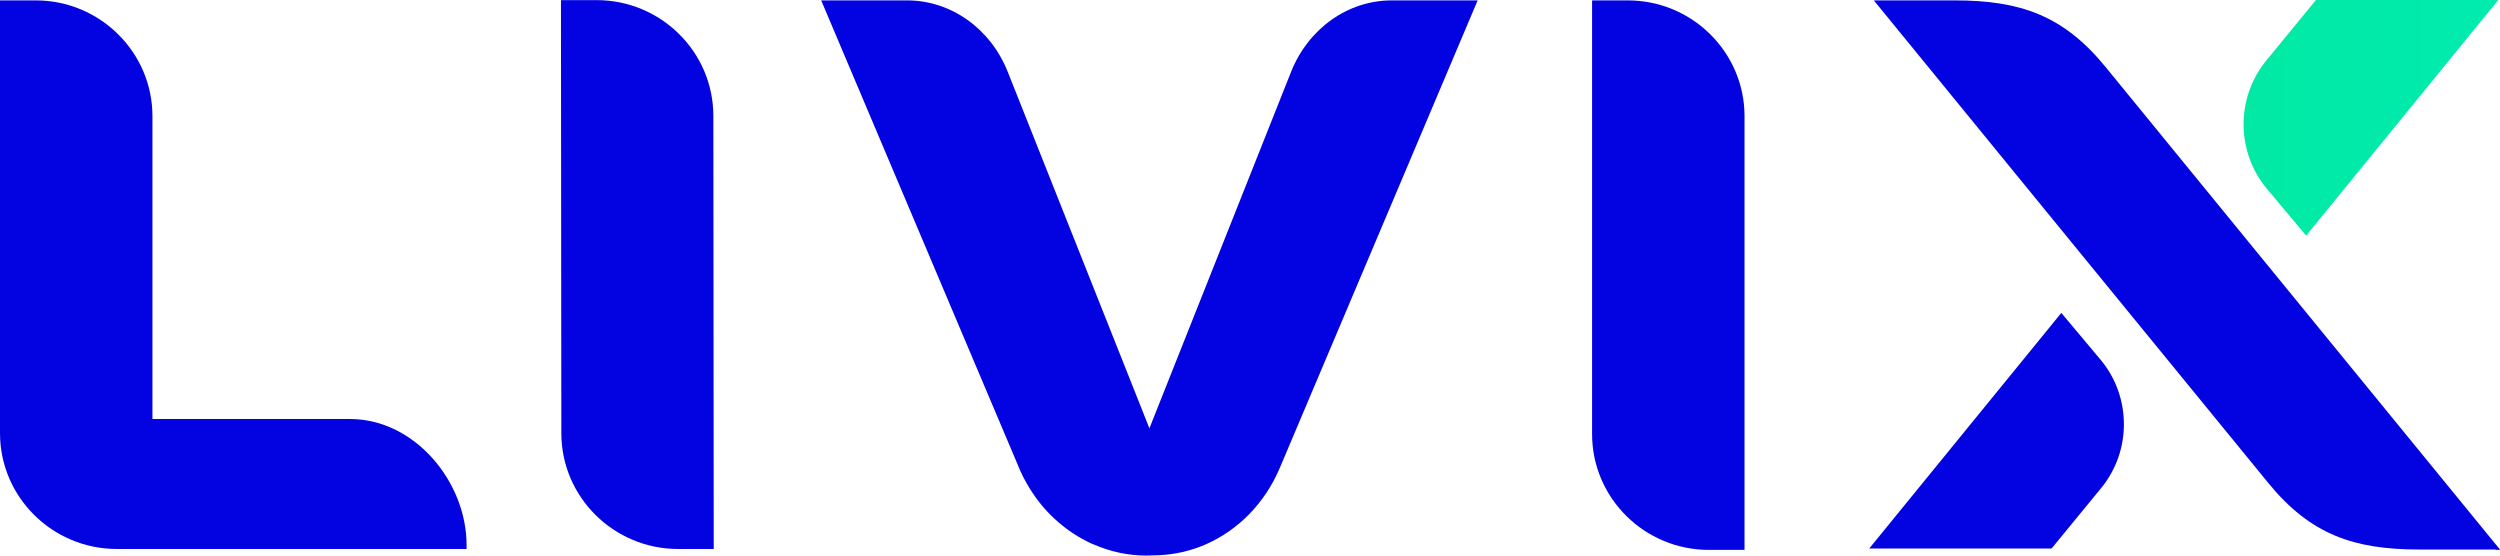 <svg width="144" height="32" viewBox="0 0 144 32" fill="none" xmlns="http://www.w3.org/2000/svg">
<path d="M118.169 31.596L121.038 28.098C122.771 25.976 122.768 22.894 121.038 20.774L118.732 18.023L107.666 31.596H118.169Z" fill="#0303E2"/>
<path d="M133.398 0L130.529 3.498C128.796 5.62 128.799 8.702 130.529 10.822L132.835 13.573L143.901 0H133.398Z" fill="url(#paint0_linear_190_655)"/>
<path d="M2.054 0.022H0V24.95C0 28.629 3.017 31.621 6.727 31.621H26.875V31.398C26.875 27.731 23.866 24.135 20.168 24.135H8.781V6.692C8.781 3.016 5.764 0.022 2.054 0.022Z" fill="#0303E2"/>
<path d="M39.057 31.621H41.111L41.089 6.678C41.091 2.999 38.072 0.007 34.365 0.007H32.311L32.333 24.95C32.333 28.629 35.349 31.621 39.06 31.621H39.057Z" fill="#0303E2"/>
<path d="M98.431 31.674H100.485V6.692C100.485 3.013 97.468 0.022 93.758 0.022H91.704V25.004C91.704 28.683 94.723 31.674 98.431 31.674Z" fill="#0303E2"/>
<path d="M59.178 27.912C59.218 27.983 59.262 28.057 59.307 28.128C59.707 28.779 60.186 29.366 60.734 29.875C61.306 30.407 61.926 30.837 62.592 31.175L62.819 31.288L62.977 31.351C63.958 31.782 64.982 32 66.024 32L66.772 31.98C67.705 31.936 68.601 31.728 69.438 31.361C71.346 30.526 72.866 28.96 73.716 26.953L85.113 0.022H80.168C77.638 0.022 75.357 1.64 74.362 4.147L66.206 24.671L58.05 4.147C57.055 1.64 54.775 0.022 52.244 0.022H47.3L58.751 27.078C58.823 27.241 58.899 27.403 58.983 27.562C59.045 27.682 59.112 27.797 59.178 27.915V27.912Z" fill="#0303E2"/>
<path d="M139.357 31.655H143.716L143.773 31.674H144L143.983 31.655H144L121.28 3.858C118.841 0.871 116.342 0.022 112.575 0.022H107.932C115.496 9.294 123.084 18.552 130.653 27.819C133.092 30.803 135.59 31.652 139.357 31.652V31.655Z" fill="#0303E2"/>
<defs>
<linearGradient id="paint0_linear_190_655" x1="-0.021" y1="15.997" x2="144" y2="15.997" gradientUnits="userSpaceOnUse">
<stop stop-color="#0BDB41"/>
<stop offset="1" stop-color="#00EBAF"/>
</linearGradient>
</defs>
</svg>
